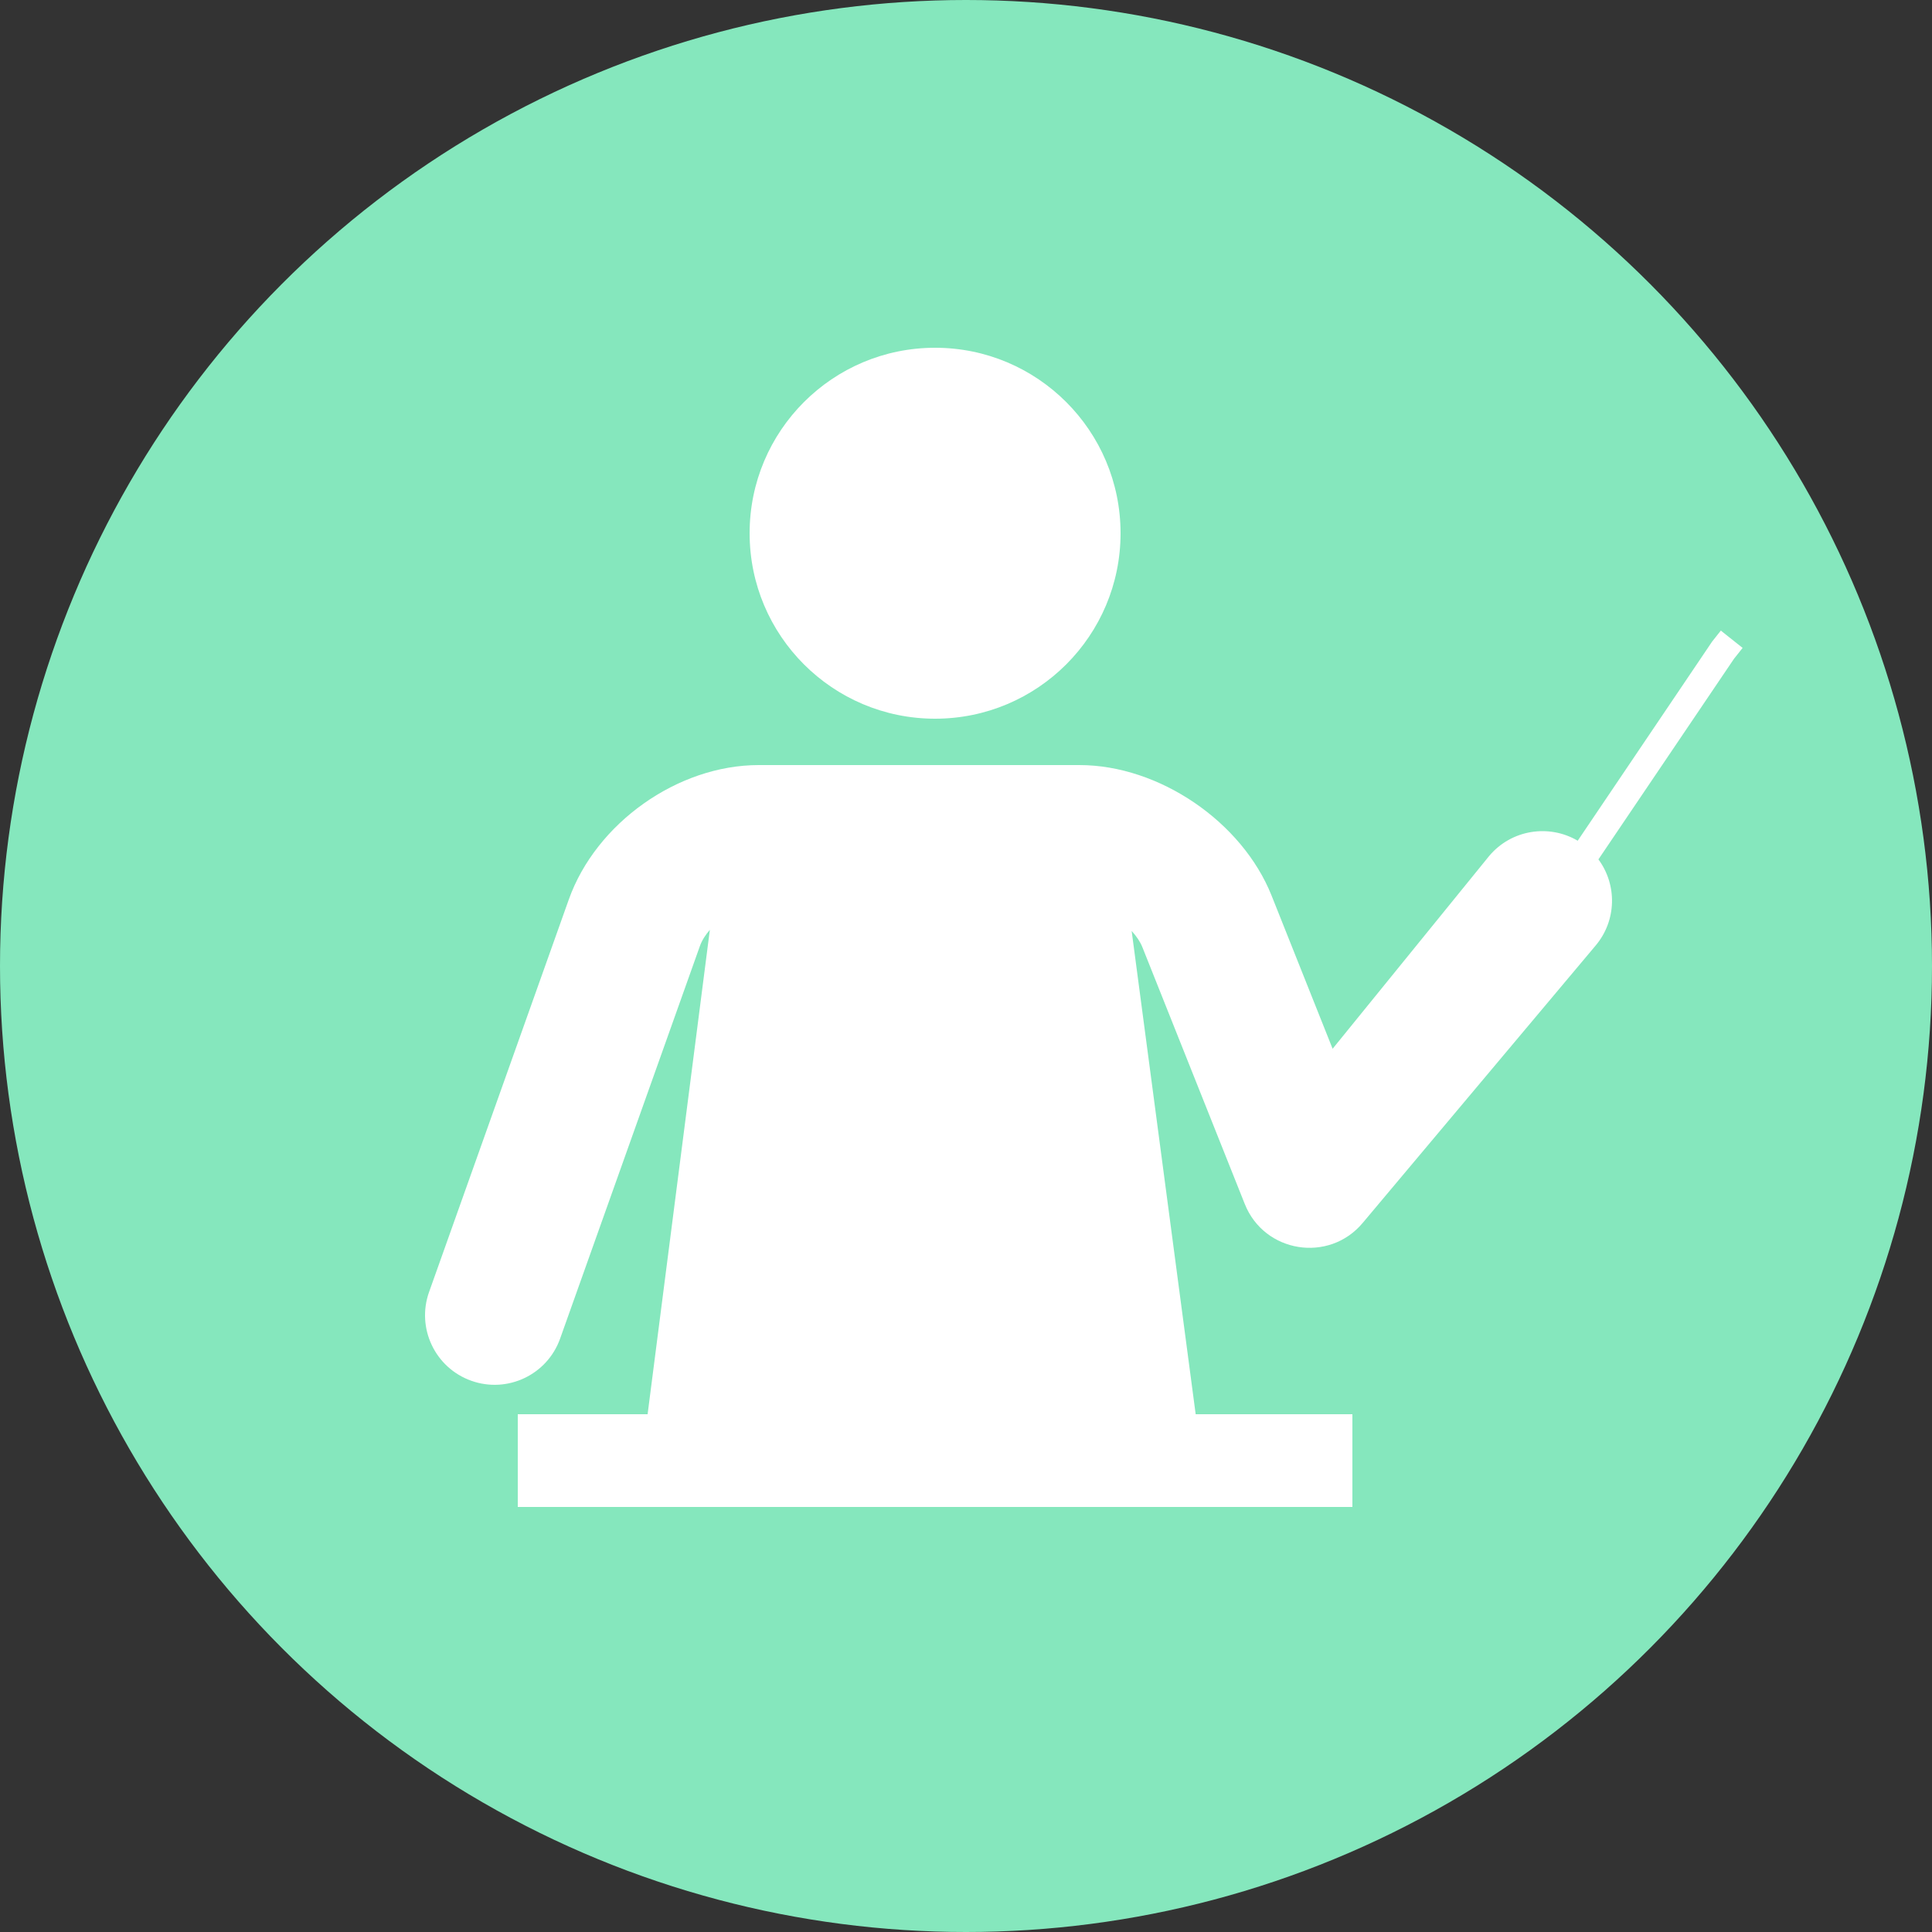 <svg width="50" height="50" viewBox="0 0 50 50" fill="none" xmlns="http://www.w3.org/2000/svg">
<rect x="0" y="0" width="50" height="50" fill="#333333" stroke="none"/>
<circle cx="25" cy="25" r="25" fill="#85E7BD"/>
<path d="M41.367 22.241C41.851 22.895 41.843 23.818 41.297 24.468L35.265 31.651C34.39 32.693 32.719 32.424 32.215 31.16L29.564 24.511C29.507 24.369 29.41 24.227 29.287 24.093L30.944 36.6H16.76L18.371 24.064C18.255 24.197 18.164 24.341 18.113 24.485L14.496 34.642C14.163 35.579 13.133 36.068 12.197 35.734C11.26 35.401 10.771 34.371 11.105 33.435L14.721 23.278C15.425 21.301 17.54 19.8 19.634 19.8H27.936C29.997 19.8 32.145 21.266 32.908 23.177L34.488 27.142L38.54 22.152C39.114 21.469 40.087 21.32 40.831 21.758L44.311 16.602L44.535 16.32L45.099 16.768L44.875 17.05L41.367 22.241ZM24.2 18.6C26.851 18.6 29 16.451 29 13.8C29 11.149 26.851 9 24.2 9C21.549 9 19.4 11.149 19.4 13.8C19.4 16.451 21.549 18.6 24.2 18.6ZM13.4 36.6V39H35V36.6H13.4Z" fill="white"/>
</svg>
